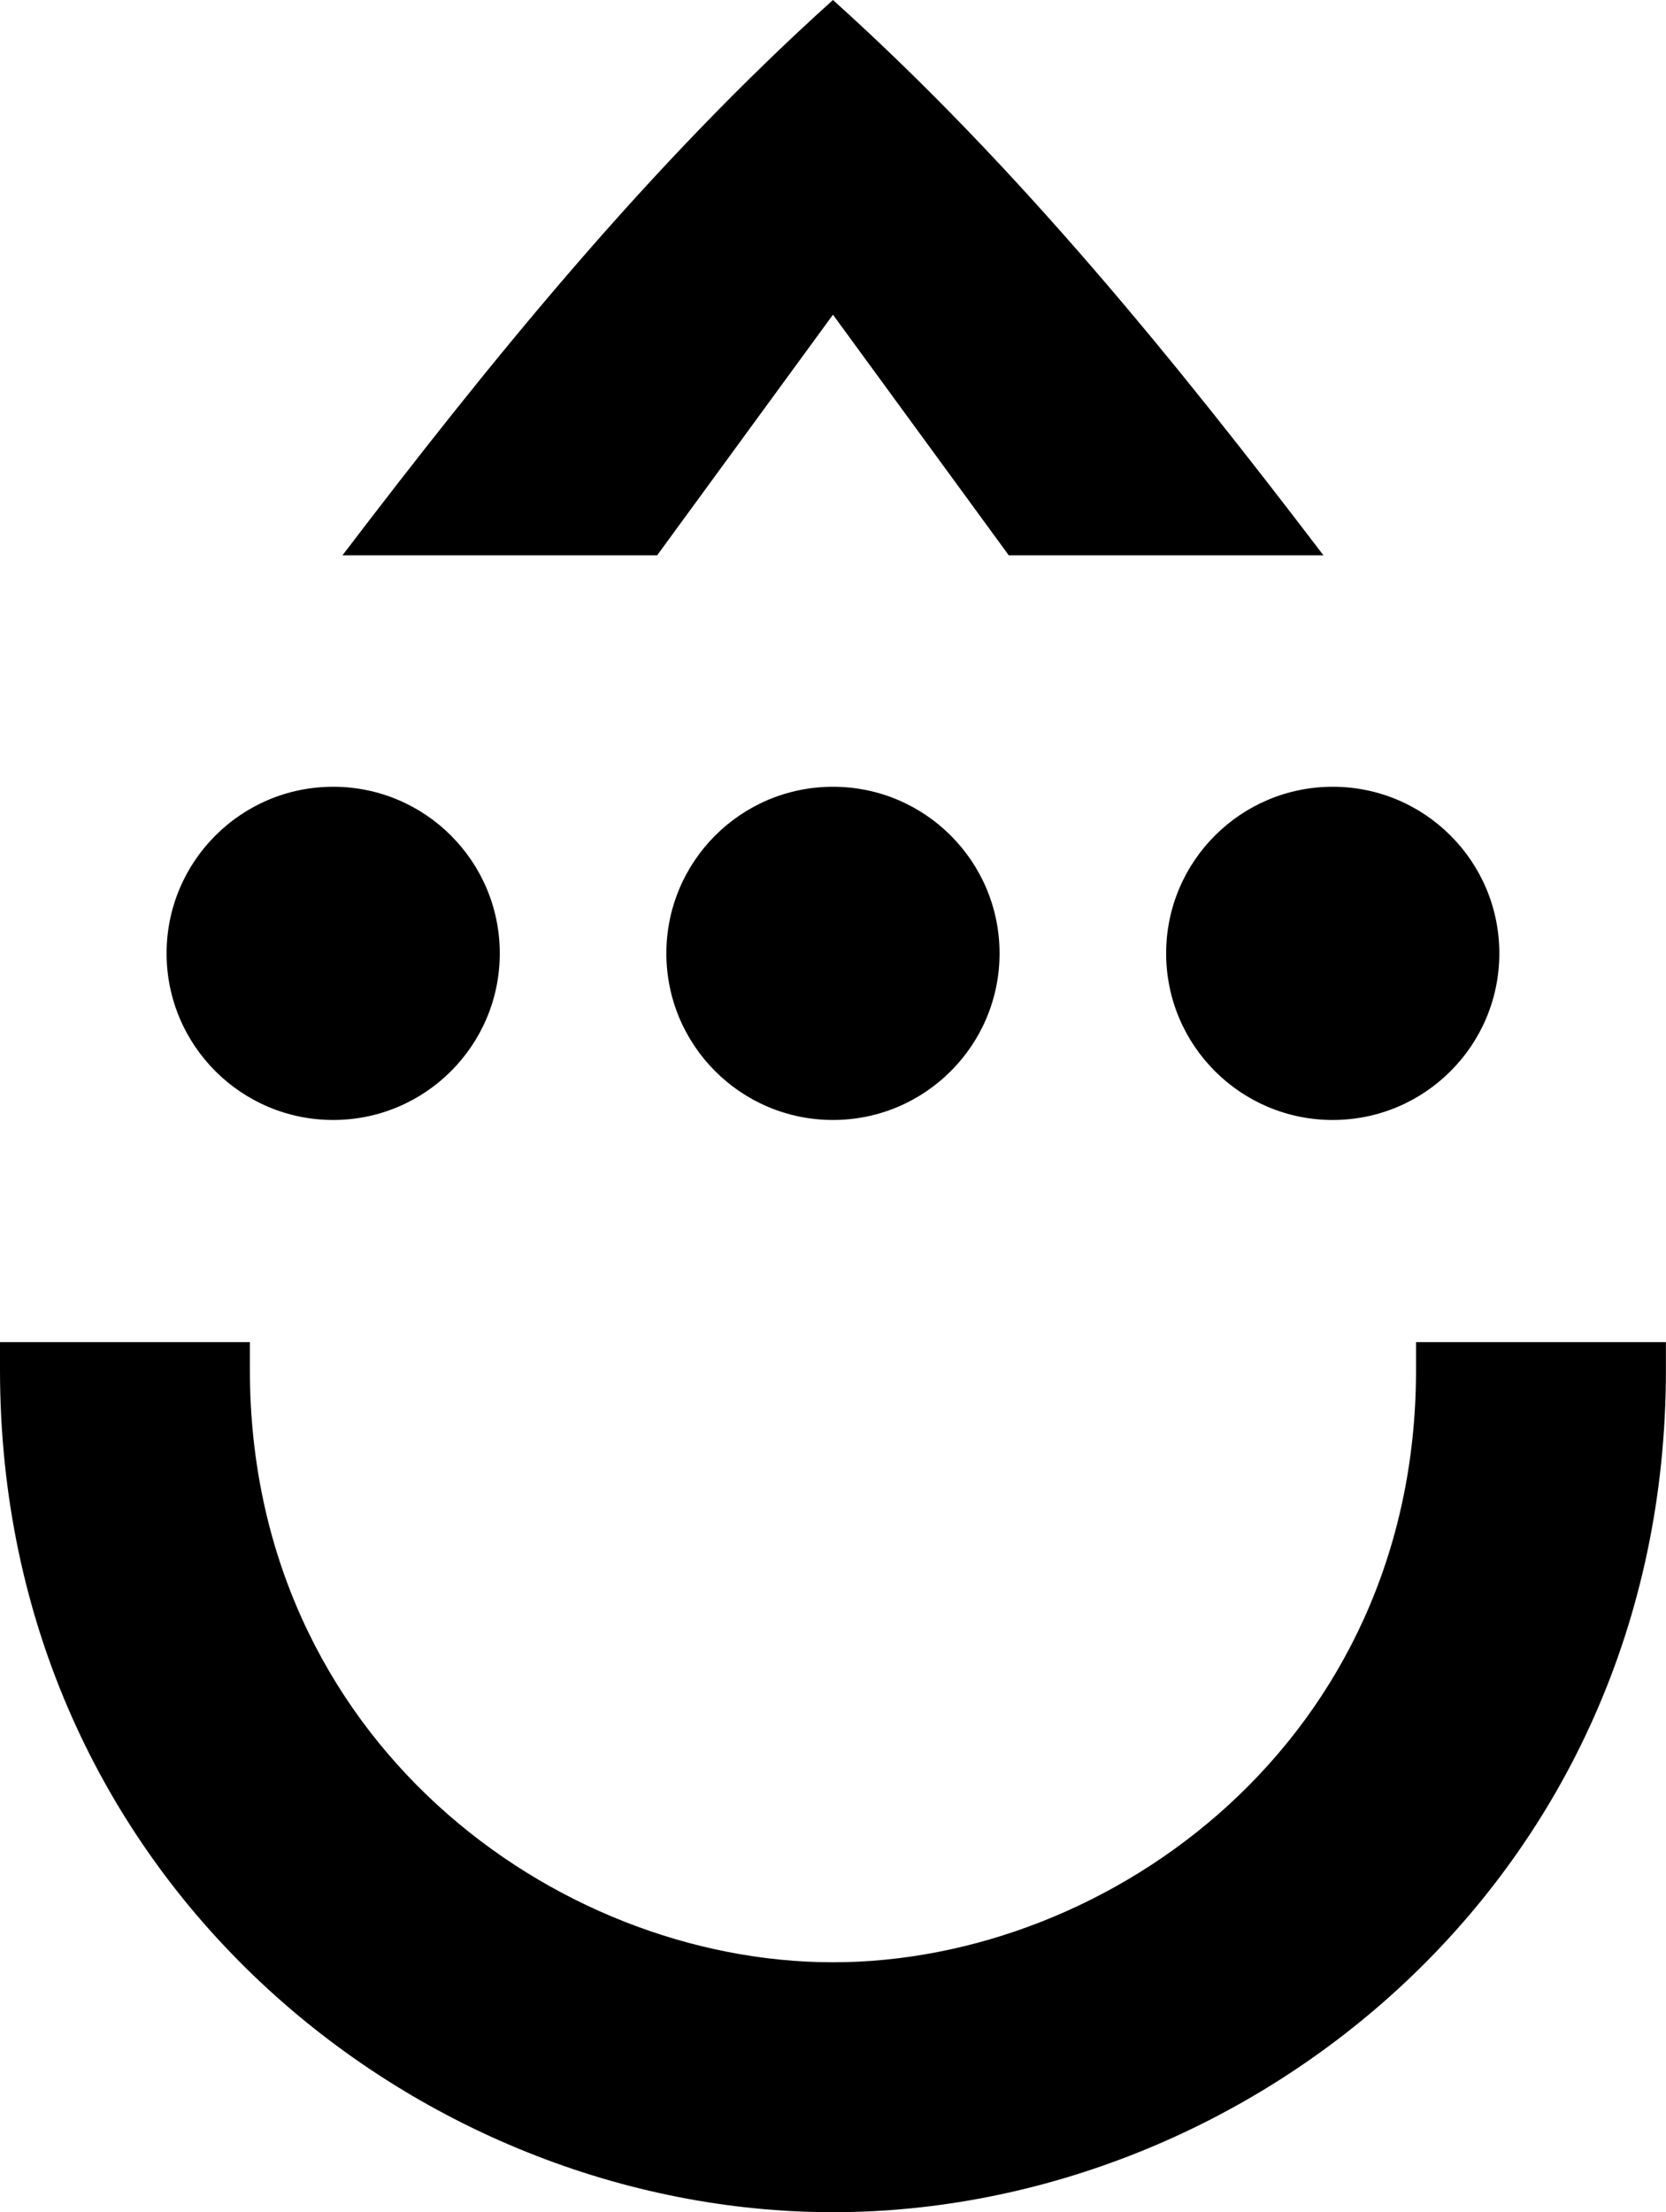 <?xml version="1.0" encoding="UTF-8"?> <svg xmlns="http://www.w3.org/2000/svg" viewBox="-186.191 360.356 43.832 58.2"><g id="logomark" class="logo__logomark nav__logo-logomark" transform="matrix(2.435, 0, 0, 2.435, -186.191, 360.356)" style=""><path id="logo-mouth" d="M18 14.5L15.3 14.5C15.3 14.6 15.3 14.7 15.3 14.8 15.3 18.8 12 21.2 9 21.2 6 21.2 2.7 18.8 2.7 14.8 2.7 14.7 2.7 14.6 2.7 14.5L0 14.5C0 14.6 0 14.7 0 14.8 0 20.3 4.5 23.9 9 23.9 13.5 23.9 18 20.3 18 14.8 18 14.7 18 14.6 18 14.5Z"></path><path id="logo-hat" d="M9 3.4L10.9 6 14.3 6C12.7 3.9 11 1.8 9 0 7 1.8 5.3 3.9 3.7 6L7.1 6 9 3.4Z"></path><g id="logo-eyes"><ellipse id="logo-eye-left" cx="3.6" cy="10.3" rx="1.8" ry="1.8"></ellipse><ellipse id="logo-eye-center" cx="9" cy="10.3" rx="1.8" ry="1.8"></ellipse><ellipse id="logo-eye-right" cx="14.4" cy="10.3" rx="1.8" ry="1.8"></ellipse></g></g></svg> 